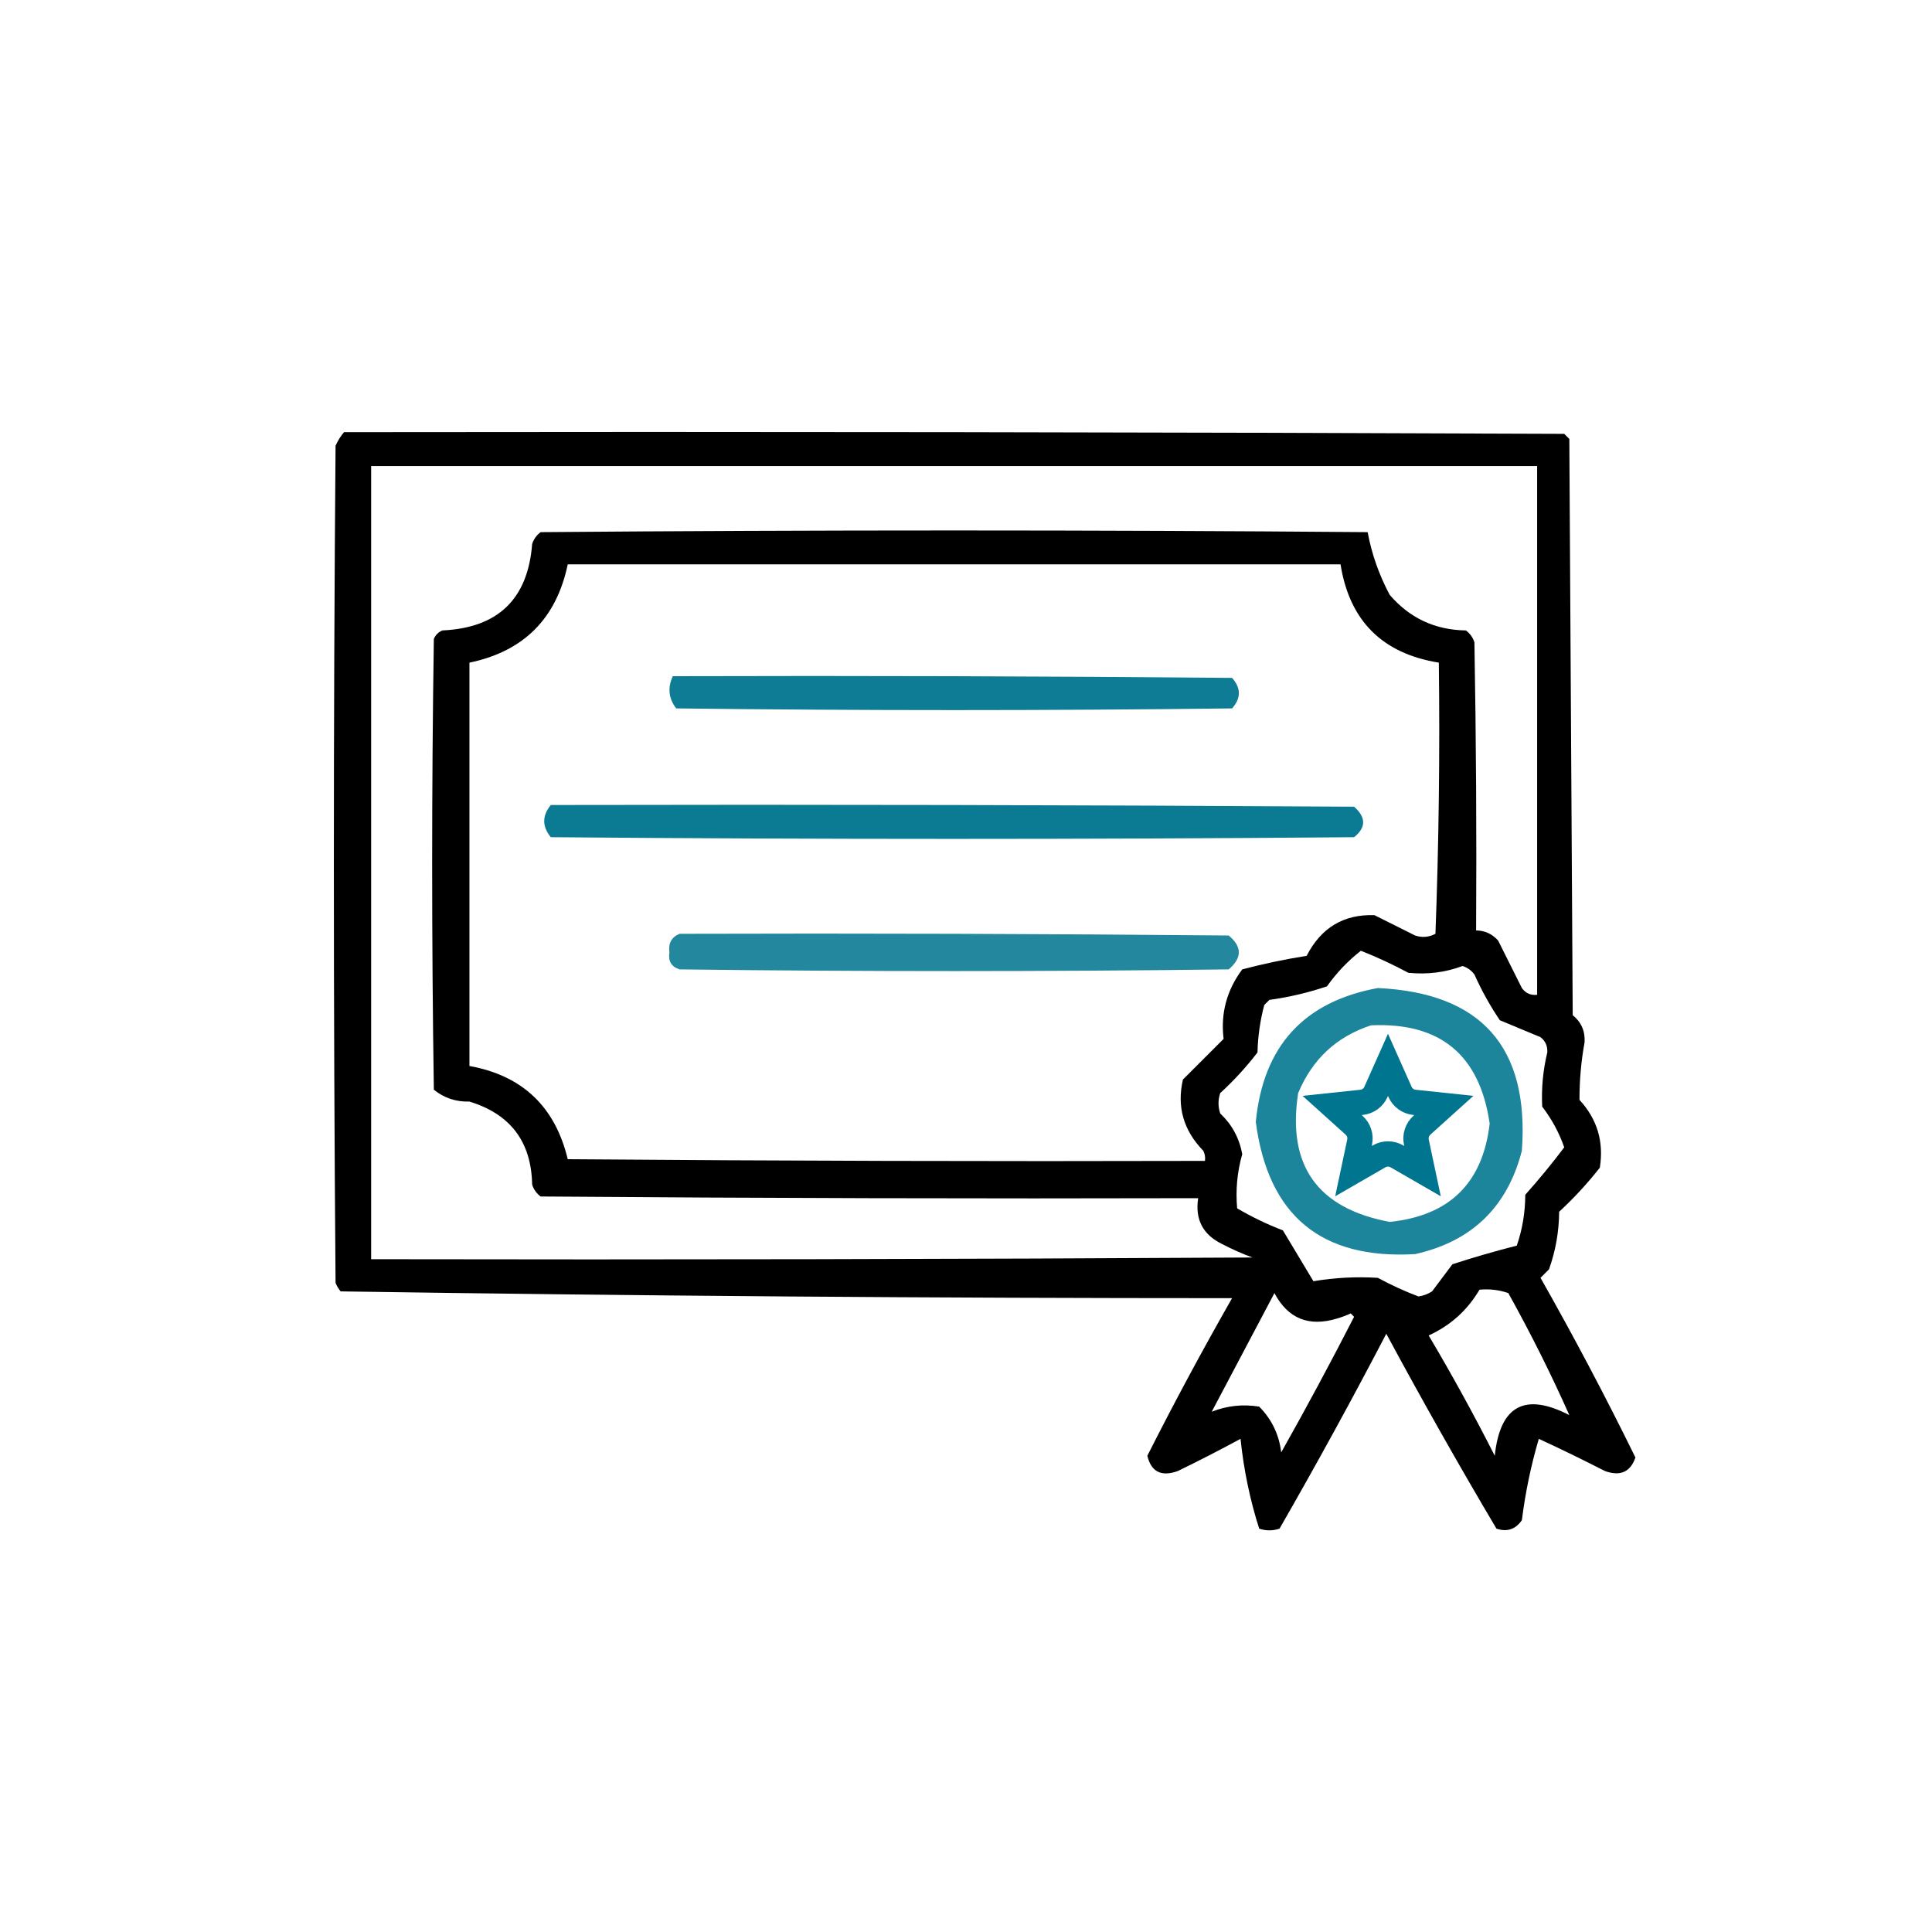 <?xml version="1.0" encoding="UTF-8"?> <svg xmlns="http://www.w3.org/2000/svg" width="570" height="570" viewBox="0 0 570 570" fill="none"> <g filter="url(#filter0_d_367_171)"> <rect x="10" y="4" width="550" height="550" rx="60" fill="white"></rect> <path fill-rule="evenodd" clip-rule="evenodd" d="M101.5 121.5C221.5 121.333 341.5 121.5 461.5 122C462 122.5 462.5 123 463 123.5C463.333 180.167 463.667 236.833 464 293.5C466.529 295.559 467.696 298.226 467.5 301.5C466.476 307.154 465.976 312.821 466 318.5C471.22 324.162 473.22 330.828 472 338.5C468.34 343.16 464.34 347.493 460 351.5C459.954 357.351 458.954 363.017 457 368.5C456.167 369.333 455.333 370.167 454.5 371C464.365 388.398 473.699 406.064 482.5 424C481.033 428.295 478.033 429.628 473.5 428C467.046 424.689 460.546 421.523 454 418.5C451.698 426.291 450.032 434.291 449 442.5C447.136 445.207 444.636 446.041 441.5 445C430.287 426.077 419.454 406.91 409 387.5C398.881 406.907 388.381 426.074 377.5 445C375.5 445.667 373.5 445.667 371.5 445C368.761 436.415 366.928 427.581 366 418.5C359.912 421.794 353.745 424.961 347.5 428C342.643 429.753 339.643 428.253 338.5 423.5C346.435 407.798 354.768 392.298 363.5 377C275.752 376.995 188.085 376.328 100.5 375C99.874 374.25 99.374 373.416 99 372.5C98.333 290.167 98.333 207.833 99 125.5C99.662 124.016 100.496 122.683 101.5 121.5ZM109.5 131.5C224.167 131.5 338.833 131.5 453.5 131.5C453.5 183.5 453.5 235.5 453.5 287.5C451.61 287.703 450.11 287.037 449 285.5C446.667 280.833 444.333 276.167 442 271.5C440.266 269.549 438.099 268.549 435.5 268.5C435.667 240.165 435.5 211.831 435 183.5C434.535 182.069 433.701 180.903 432.5 180C423.405 179.869 415.905 176.369 410 169.5C406.844 163.563 404.677 157.397 403.5 151C322.167 150.333 240.833 150.333 159.5 151C158.299 151.903 157.465 153.069 157 154.5C155.748 170.751 146.914 179.251 130.5 180C129.333 180.5 128.5 181.333 128 182.5C127.333 226.833 127.333 271.167 128 315.5C131.011 317.941 134.511 319.107 138.5 319C150.595 322.69 156.762 330.856 157 343.5C157.465 344.931 158.299 346.097 159.5 347C224.166 347.5 288.832 347.667 353.5 347.5C352.536 353.739 354.869 358.239 360.5 361C363.417 362.528 366.417 363.861 369.5 365C282.834 365.5 196.167 365.667 109.5 365.5C109.5 287.5 109.5 209.5 109.5 131.5ZM167.5 160.5C243.5 160.5 319.5 160.5 395.5 160.5C398.139 177.139 407.806 186.806 424.5 189.5C424.833 216.175 424.5 242.842 423.5 269.5C421.568 270.52 419.568 270.687 417.5 270C413.5 268 409.5 266 405.5 264C396.423 263.702 389.756 267.702 385.5 276C379.093 277.012 372.76 278.345 366.5 280C361.922 286.147 360.089 292.98 361 300.5C357 304.5 353 308.5 349 312.5C347.159 320.514 349.159 327.514 355 333.5C355.483 334.448 355.649 335.448 355.5 336.5C292.832 336.667 230.166 336.5 167.5 336C163.774 320.486 154.107 311.319 138.5 308.5C138.5 268.833 138.5 229.167 138.5 189.5C154.49 186.176 164.157 176.51 167.5 160.5ZM401.5 274.5C406.261 276.379 410.927 278.546 415.5 281C421.07 281.571 426.403 280.905 431.5 279C432.931 279.465 434.097 280.299 435 281.5C437.12 286.242 439.62 290.742 442.5 295C446.5 296.667 450.5 298.333 454.5 300C455.944 301.126 456.61 302.626 456.5 304.5C455.228 309.789 454.728 315.122 455 320.5C457.808 324.145 459.975 328.145 461.5 332.5C457.887 337.286 454.054 341.953 450 346.5C449.988 351.684 449.155 356.684 447.5 361.5C441.112 363.121 434.778 364.954 428.5 367C426.5 369.667 424.5 372.333 422.5 375C421.271 375.781 419.938 376.281 418.5 376.5C414.386 374.943 410.386 373.11 406.5 371C400.081 370.611 393.748 370.944 387.5 372C384.5 367 381.5 362 378.5 357C373.826 355.206 369.326 353.039 365 350.5C364.511 345.094 365.011 339.76 366.5 334.5C365.636 329.77 363.469 325.77 360 322.5C359.333 320.5 359.333 318.5 360 316.5C364.035 312.8 367.702 308.8 371 304.5C371.119 299.718 371.785 295.051 373 290.5C373.5 290 374 289.5 374.5 289C380.311 288.199 385.978 286.866 391.5 285C394.363 280.972 397.696 277.472 401.5 274.5ZM436.5 374.5C439.448 374.223 442.281 374.556 445 375.5C451.6 387.367 457.6 399.367 463 411.5C449.884 404.726 442.551 408.726 441 423.5C434.881 411.426 428.381 399.593 421.5 388C427.916 385.084 432.916 380.584 436.5 374.5ZM357.5 410.5C363.641 398.887 369.808 387.22 376 375.5C379.984 383.042 386.151 385.542 394.5 383C395.872 382.598 397.205 382.098 398.5 381.5C398.833 381.833 399.167 382.167 399.5 382.5C392.588 395.993 385.421 409.326 378 422.5C377.355 417.215 375.189 412.715 371.5 409C366.682 408.221 362.015 408.721 357.5 410.5Z" fill="black"></path> <path opacity="0.946" fill-rule="evenodd" clip-rule="evenodd" d="M198.5 193.5C253.501 193.333 308.501 193.5 363.5 194C366.167 197 366.167 200 363.5 203C308.833 203.667 254.167 203.667 199.5 203C197.25 200.072 196.916 196.906 198.5 193.5Z" fill="#00758F"></path> <path opacity="0.955" fill-rule="evenodd" clip-rule="evenodd" d="M162.5 231.5C241.501 231.333 320.501 231.5 399.5 232C403.064 235.145 403.064 238.145 399.5 241C320.5 241.667 241.5 241.667 162.5 241C159.914 237.839 159.914 234.672 162.5 231.5Z" fill="#00758F"></path> <path opacity="0.862" fill-rule="evenodd" clip-rule="evenodd" d="M200.5 269.5C254.501 269.333 308.501 269.5 362.5 270C366.485 273.286 366.485 276.619 362.5 280C308.5 280.667 254.5 280.667 200.5 280C198.09 279.242 197.09 277.575 197.5 275C197.12 272.297 198.12 270.463 200.5 269.5Z" fill="#00758F"></path> <path opacity="0.89" fill-rule="evenodd" clip-rule="evenodd" d="M406.5 285.5C437.061 286.945 451.228 302.945 449 333.5C444.731 350.103 434.231 360.269 417.5 364C389.774 365.612 374.107 352.612 370.5 325C372.655 302.684 384.655 289.518 406.5 285.5ZM404.5 296.5C394.338 299.825 387.171 306.491 383 316.5C379.684 337.855 388.684 350.522 410 354.5C427.64 352.693 437.473 343.026 439.5 325.5C436.579 305.244 424.913 295.577 404.5 296.5Z" fill="#00758F"></path> <path d="M399.514 326L393.016 320.144L401.715 319.226C403.569 319.03 405.179 317.86 405.939 316.157L409.5 308.167L413.061 316.157C413.821 317.86 415.431 319.03 417.285 319.226L425.984 320.144L419.486 326C418.101 327.248 417.486 329.141 417.873 330.966L419.688 339.522L412.111 335.152C410.495 334.22 408.505 334.22 406.889 335.152L399.312 339.522L401.127 330.966C401.514 329.141 400.899 327.248 399.514 326Z" stroke="#00758F" stroke-width="7.465"></path> </g> <defs> <filter id="filter0_d_367_171" x="0" y="0" width="570" height="570" filterUnits="userSpaceOnUse" color-interpolation-filters="sRGB"> <feFlood flood-opacity="0" result="BackgroundImageFix"></feFlood> <feColorMatrix in="SourceAlpha" type="matrix" values="0 0 0 0 0 0 0 0 0 0 0 0 0 0 0 0 0 0 127 0" result="hardAlpha"></feColorMatrix> <feOffset dy="6"></feOffset> <feGaussianBlur stdDeviation="5"></feGaussianBlur> <feComposite in2="hardAlpha" operator="out"></feComposite> <feColorMatrix type="matrix" values="0 0 0 0 0 0 0 0 0 0 0 0 0 0 0 0 0 0 0.3 0"></feColorMatrix> <feBlend mode="normal" in2="BackgroundImageFix" result="effect1_dropShadow_367_171"></feBlend> <feBlend mode="normal" in="SourceGraphic" in2="effect1_dropShadow_367_171" result="shape"></feBlend> </filter> </defs> </svg> 